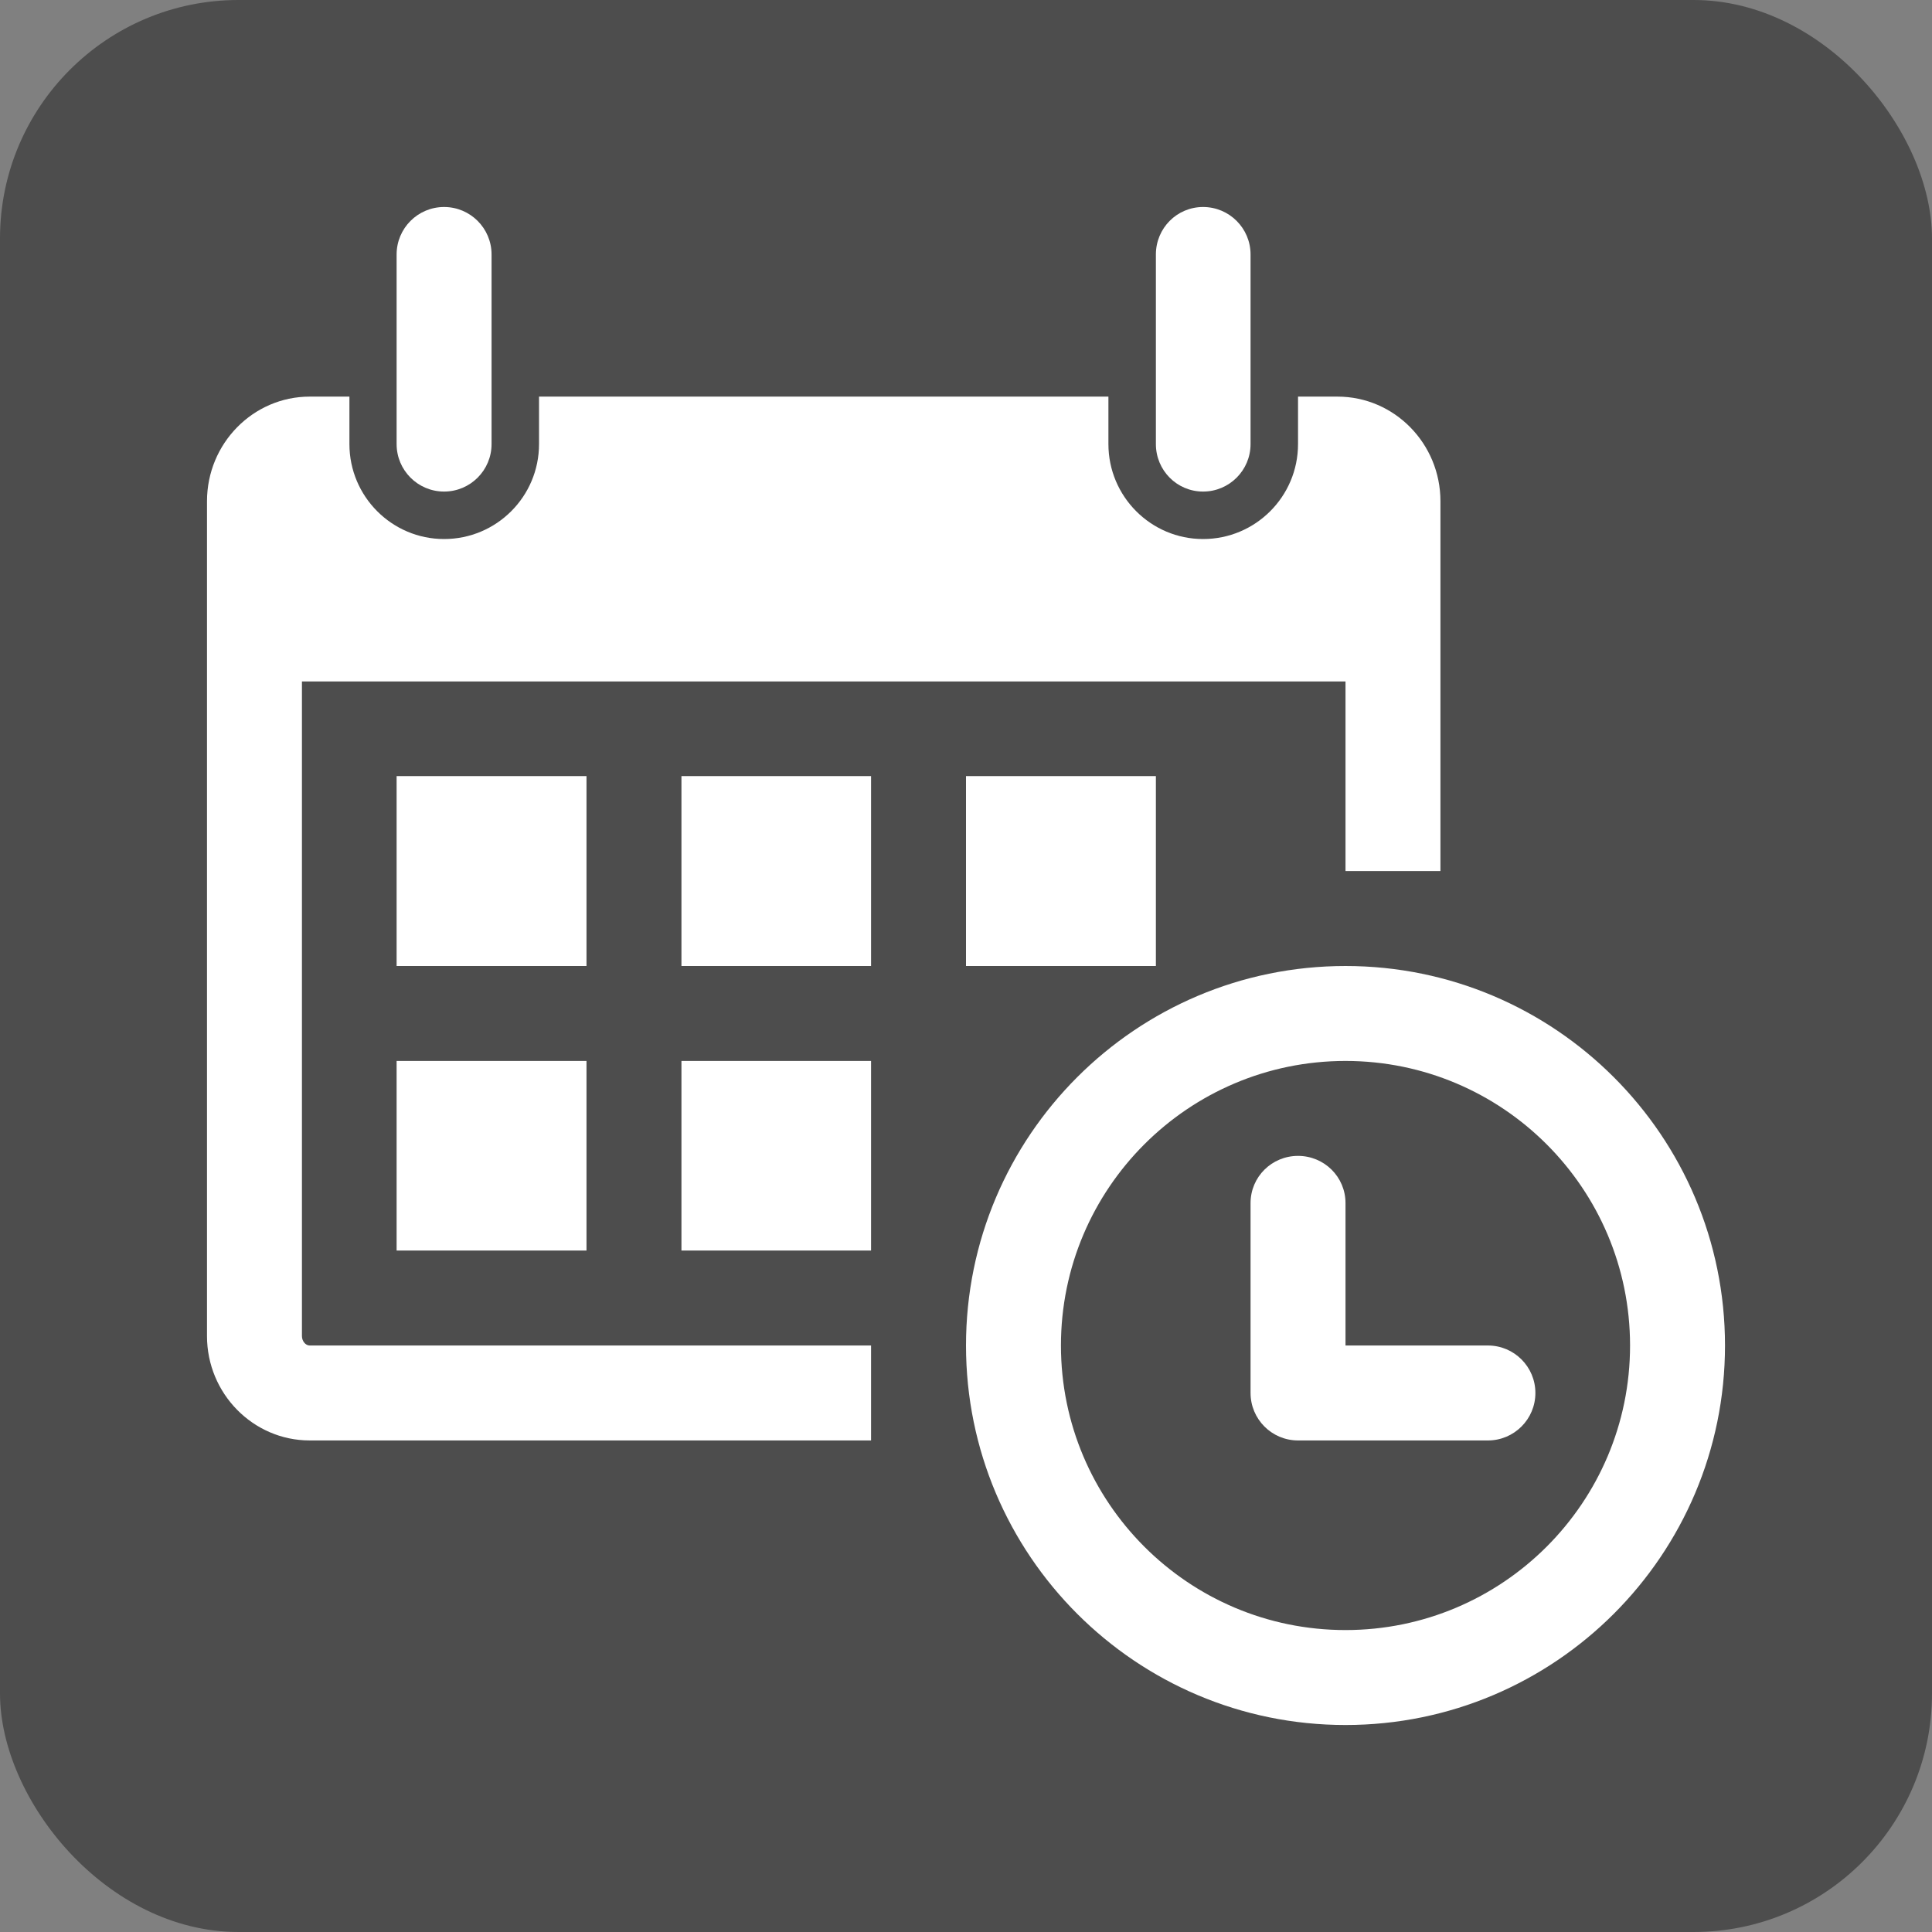 <?xml version="1.0" encoding="UTF-8"?>
<!DOCTYPE svg PUBLIC "-//W3C//DTD SVG 1.1//EN" "http://www.w3.org/Graphics/SVG/1.1/DTD/svg11.dtd">
<!-- Creator: CorelDRAW 2017 -->
<svg xmlns="http://www.w3.org/2000/svg" xml:space="preserve" width="70px" height="70px" version="1.1" style="shape-rendering:geometricPrecision; text-rendering:geometricPrecision; image-rendering:optimizeQuality; fill-rule:evenodd; clip-rule:evenodd"
viewBox="0 0 70 70"
 xmlns:xlink="http://www.w3.org/1999/xlink">
 <rect x="0" y="0" width="70" height="70" fill="#808080" stroke="none"/>
 <defs>
  <style type="text/css">
   <![CDATA[
    .fil0 {fill:#4D4D4D}
    .fil1 {fill:white}
   ]]>
  </style>
 </defs>
 <g id="Ebene_x0020_1">
  <rect class="fil0" width="70" height="70" rx="8.64" ry="8.64"/>
  <g id="_1867393484864">
  </g>
  <g id="_1867393485408">
  </g>
  <g id="_1867393485824">
  </g>
  <g id="_1867393486016">
  </g>
  <g id="_1867393488064">
  </g>
  <g id="_1867393487040">
  </g>
  <g id="_1867393487200">
  </g>
  <g id="_1867393488128">
  </g>
  <g id="_1867393487872">
  </g>
  <g id="_1867393488224">
  </g>
  <g id="_1867393486656">
  </g>
  <g id="_1867393490272">
  </g>
  <g id="_1867393489472">
  </g>
  <g id="_1867393488640">
  </g>
  <g id="_1867393488896">
  </g>
  <g id="_1867393489184">
  </g>
  <g id="_1867393489216">
  </g>
  <g id="_1867393490016">
  </g>
  <g id="_1867393492128">
  </g>
  <g id="_1867393491520">
  </g>
  <g id="_1867393491872">
  </g>
  <g id="_1867393491840">
  </g>
  <g id="_1867393491936">
  </g>
  <g id="_1867393492096">
  </g>
  <g id="_1867393491040">
  </g>
  <g id="_1867393493216">
  </g>
  <g id="_1867393492896">
  </g>
  <g id="_1867393494304">
  </g>
  <g id="_1867393493920">
  </g>
  <g id="_1867393494592">
  </g>
  <g id="_1867393492640">
  </g>
  <g id="_1867393492800">
  </g>
  <g id="_1867393495360">
  </g>
  <g id="_1867393496512">
  </g>
  <g id="_1867393495616">
  </g>
  <g id="_1867393495680">
  </g>
  <g id="_1867393495840">
  </g>
  <g id="_1867393496192">
  </g>
  <g id="_1867393494912">
  </g>
  <g id="_1867393497952">
  </g>
  <g id="_1867393496992">
  </g>
  <g id="_1867393496704">
  </g>
  <g id="_1867393496736">
  </g>
  <g id="_1867393497056">
  </g>
  <g id="_1867393498176">
  </g>
  <g id="_1867393497120">
  </g>
  <g id="_1867393498848">
  </g>
  <g id="_1867393499008">
  </g>
  <g id="_1867393433504">
  </g>
  <g id="_1867393434464">
  </g>
  <g id="_1867393434080">
  </g>
  <g id="_1867393433600">
  </g>
  <g id="_1867393434208">
  </g>
  <g id="_1867393433408">
  </g>
  <g id="_1867393434848">
  </g>
  <g id="_1867393436992">
  </g>
  <g id="_1867393436096">
  </g>
  <g id="_1867393435904">
  </g>
  <g id="_1867393437184">
  </g>
  <g id="_1867393436672">
  </g>
  <g id="_1867393435712">
  </g>
  <g id="_1867393435808">
  </g>
  <g id="_1867393438304">
  </g>
  <g id="_1867393439040">
  </g>
  <g id="_1867393438656">
  </g>
  <g id="_1867393437664">
  </g>
  <g id="_1867393438624">
  </g>
  <g id="_1867393437728">
  </g>
  <g id="_1867393437312">
  </g>
  <g id="_1867393440288">
  </g>
  <g id="_1867393439744">
  </g>
  <g id="_1867393440384">
  </g>
  <g id="_1867393440640">
  </g>
  <g id="_1867393440128">
  </g>
  <g id="_1867393440544">
  </g>
  <g id="_1867393439904">
  </g>
  <g id="_1867393442592">
  </g>
  <g id="_1867393442080">
  </g>
  <g id="_1867393443264">
  </g>
  <g id="_1867393443296">
  </g>
  <g id="_1867393442368">
  </g>
  <g id="_1867393442656">
  </g>
  <g id="_1867393441920">
  </g>
  <g id="_1867393443584">
  </g>
  <g id="_1867393445088">
  </g>
  <g id="_1867393445120">
  </g>
  <g id="_1867393444640">
  </g>
  <g id="_1867393443456">
  </g>
  <g id="_1867393443808">
  </g>
  <g id="_1867393443744">
  </g>
  <g id="_1867393447168">
  </g>
  <g id="_1867393446784">
  </g>
  <g id="_1867393445472">
  </g>
  <g id="_1867393447296">
  </g>
  <g id="_1867393446656">
  </g>
  <g id="_1867393446976">
  </g>
  <g id="_1867393445920">
  </g>
  <g id="_1867393448128">
  </g>
  <g id="_1867393454784">
  </g>
  <g id="_1867393482368">
  </g>
  <g id="_1867393483424">
  </g>
  <g id="_1867393235472">
  </g>
  <g id="_1867393236752">
  </g>
  <g id="_1867393236944">
  </g>
  <g id="_1867393236336">
  </g>
  <g id="_1867393236400">
  </g>
  <g id="_1867393236560">
  </g>
  <g id="_1867393235920">
  </g>
  <g id="_1867393237488">
  </g>
  <g id="_1867393238480">
  </g>
  <g id="_1867393237360">
  </g>
  <g id="_1867393238992">
  </g>
  <g id="_1867393237616">
  </g>
  <g id="_1867393237648">
  </g>
  <g id="_1867393238928">
  </g>
  <g id="_1867393239504">
  </g>
  <g id="_1867393240912">
  </g>
  <g id="_1867393240592">
  </g>
  <g id="_1867393240688">
  </g>
  <g id="_1867393240208">
  </g>
  <g id="_1867393240304">
   <path class="fil1" d="M14.37 16.09l0 -6.87c0,-0.95 0.77,-1.72 1.72,-1.72 0.95,0 1.72,0.77 1.72,1.72l0 6.87c0,0.95 -0.77,1.72 -1.72,1.72 -0.95,0 -1.72,-0.77 -1.72,-1.72zm29.22 1.72c0.95,0 1.72,-0.77 1.72,-1.72l0 -6.87c0,-0.95 -0.77,-1.72 -1.72,-1.72 -0.95,0 -1.71,0.77 -1.71,1.72l0 6.87c0,0.95 0.76,1.72 1.71,1.72zm18.91 30.94c0,7.59 -6.16,13.75 -13.75,13.75 -7.59,0 -13.75,-6.16 -13.75,-13.75 0,-7.59 6.16,-13.75 13.75,-13.75 7.59,0 13.75,6.16 13.75,13.75zm-3.44 0c0,-5.69 -4.62,-10.31 -10.31,-10.31 -5.69,0 -10.31,4.62 -10.31,10.31 0,5.69 4.62,10.31 10.31,10.31 5.69,0 10.31,-4.62 10.31,-10.31zm-37.81 -20.63l-6.88 0 0 6.88 6.88 0 0 -6.88zm-6.88 17.19l6.88 0 0 -6.87 -6.88 0 0 6.87zm10.32 -10.31l6.87 0 0 -6.88 -6.87 0 0 6.88zm0 10.31l6.87 0 0 -6.87 -6.87 0 0 6.87zm-13.75 3.1l0 -23.72 37.81 0 0 6.87 3.44 0 0 -13.4c0,-2.09 -1.67,-3.79 -3.73,-3.79l-1.43 0 0 1.72c0,1.9 -1.54,3.44 -3.44,3.44 -1.89,0 -3.43,-1.54 -3.43,-3.44l0 -1.72 -20.63 0 0 1.72c0,1.9 -1.54,3.44 -3.44,3.44 -1.89,0 -3.43,-1.54 -3.43,-3.44l0 -1.72 -1.44 0c-2.05,0 -3.72,1.7 -3.72,3.79l0 30.25c0,2.08 1.67,3.78 3.72,3.78l20.34 0 0 -3.44 -20.34 0c-0.15,0 -0.28,-0.16 -0.28,-0.34zm30.94 -13.41l0 -6.88 -6.88 0 0 6.88 6.88 0zm12.03 13.75l-5.16 0 0 -5.16c0,-0.95 -0.77,-1.71 -1.72,-1.71 -0.95,0 -1.72,0.76 -1.72,1.71l0 6.88c0,0.95 0.77,1.72 1.72,1.72l6.88 0c0.95,0 1.72,-0.77 1.72,-1.72 0,-0.95 -0.77,-1.72 -1.72,-1.72z"/>
  </g>
  <g id="_1867393239760">
  </g>
  <g id="_1867393243056">
  </g>
  <g id="_1867393242576">
  </g>
  <g id="_1867393242192">
  </g>
  <g id="_1867393242992">
  </g>
  <g id="_1867393243152">
  </g>
  <g id="_1867393241360">
  </g>
  <g id="_1867393242128">
  </g>
  <g id="_1867393243632">
  </g>
  <g id="_1867393244624">
  </g>
  <g id="_1867393244912">
  </g>
  <g id="_1867393245040">
  </g>
  <g id="_1867393243760">
  </g>
  <g id="_1867393245200">
  </g>
  <g id="_1867393243504">
  </g>
 </g>
</svg>
